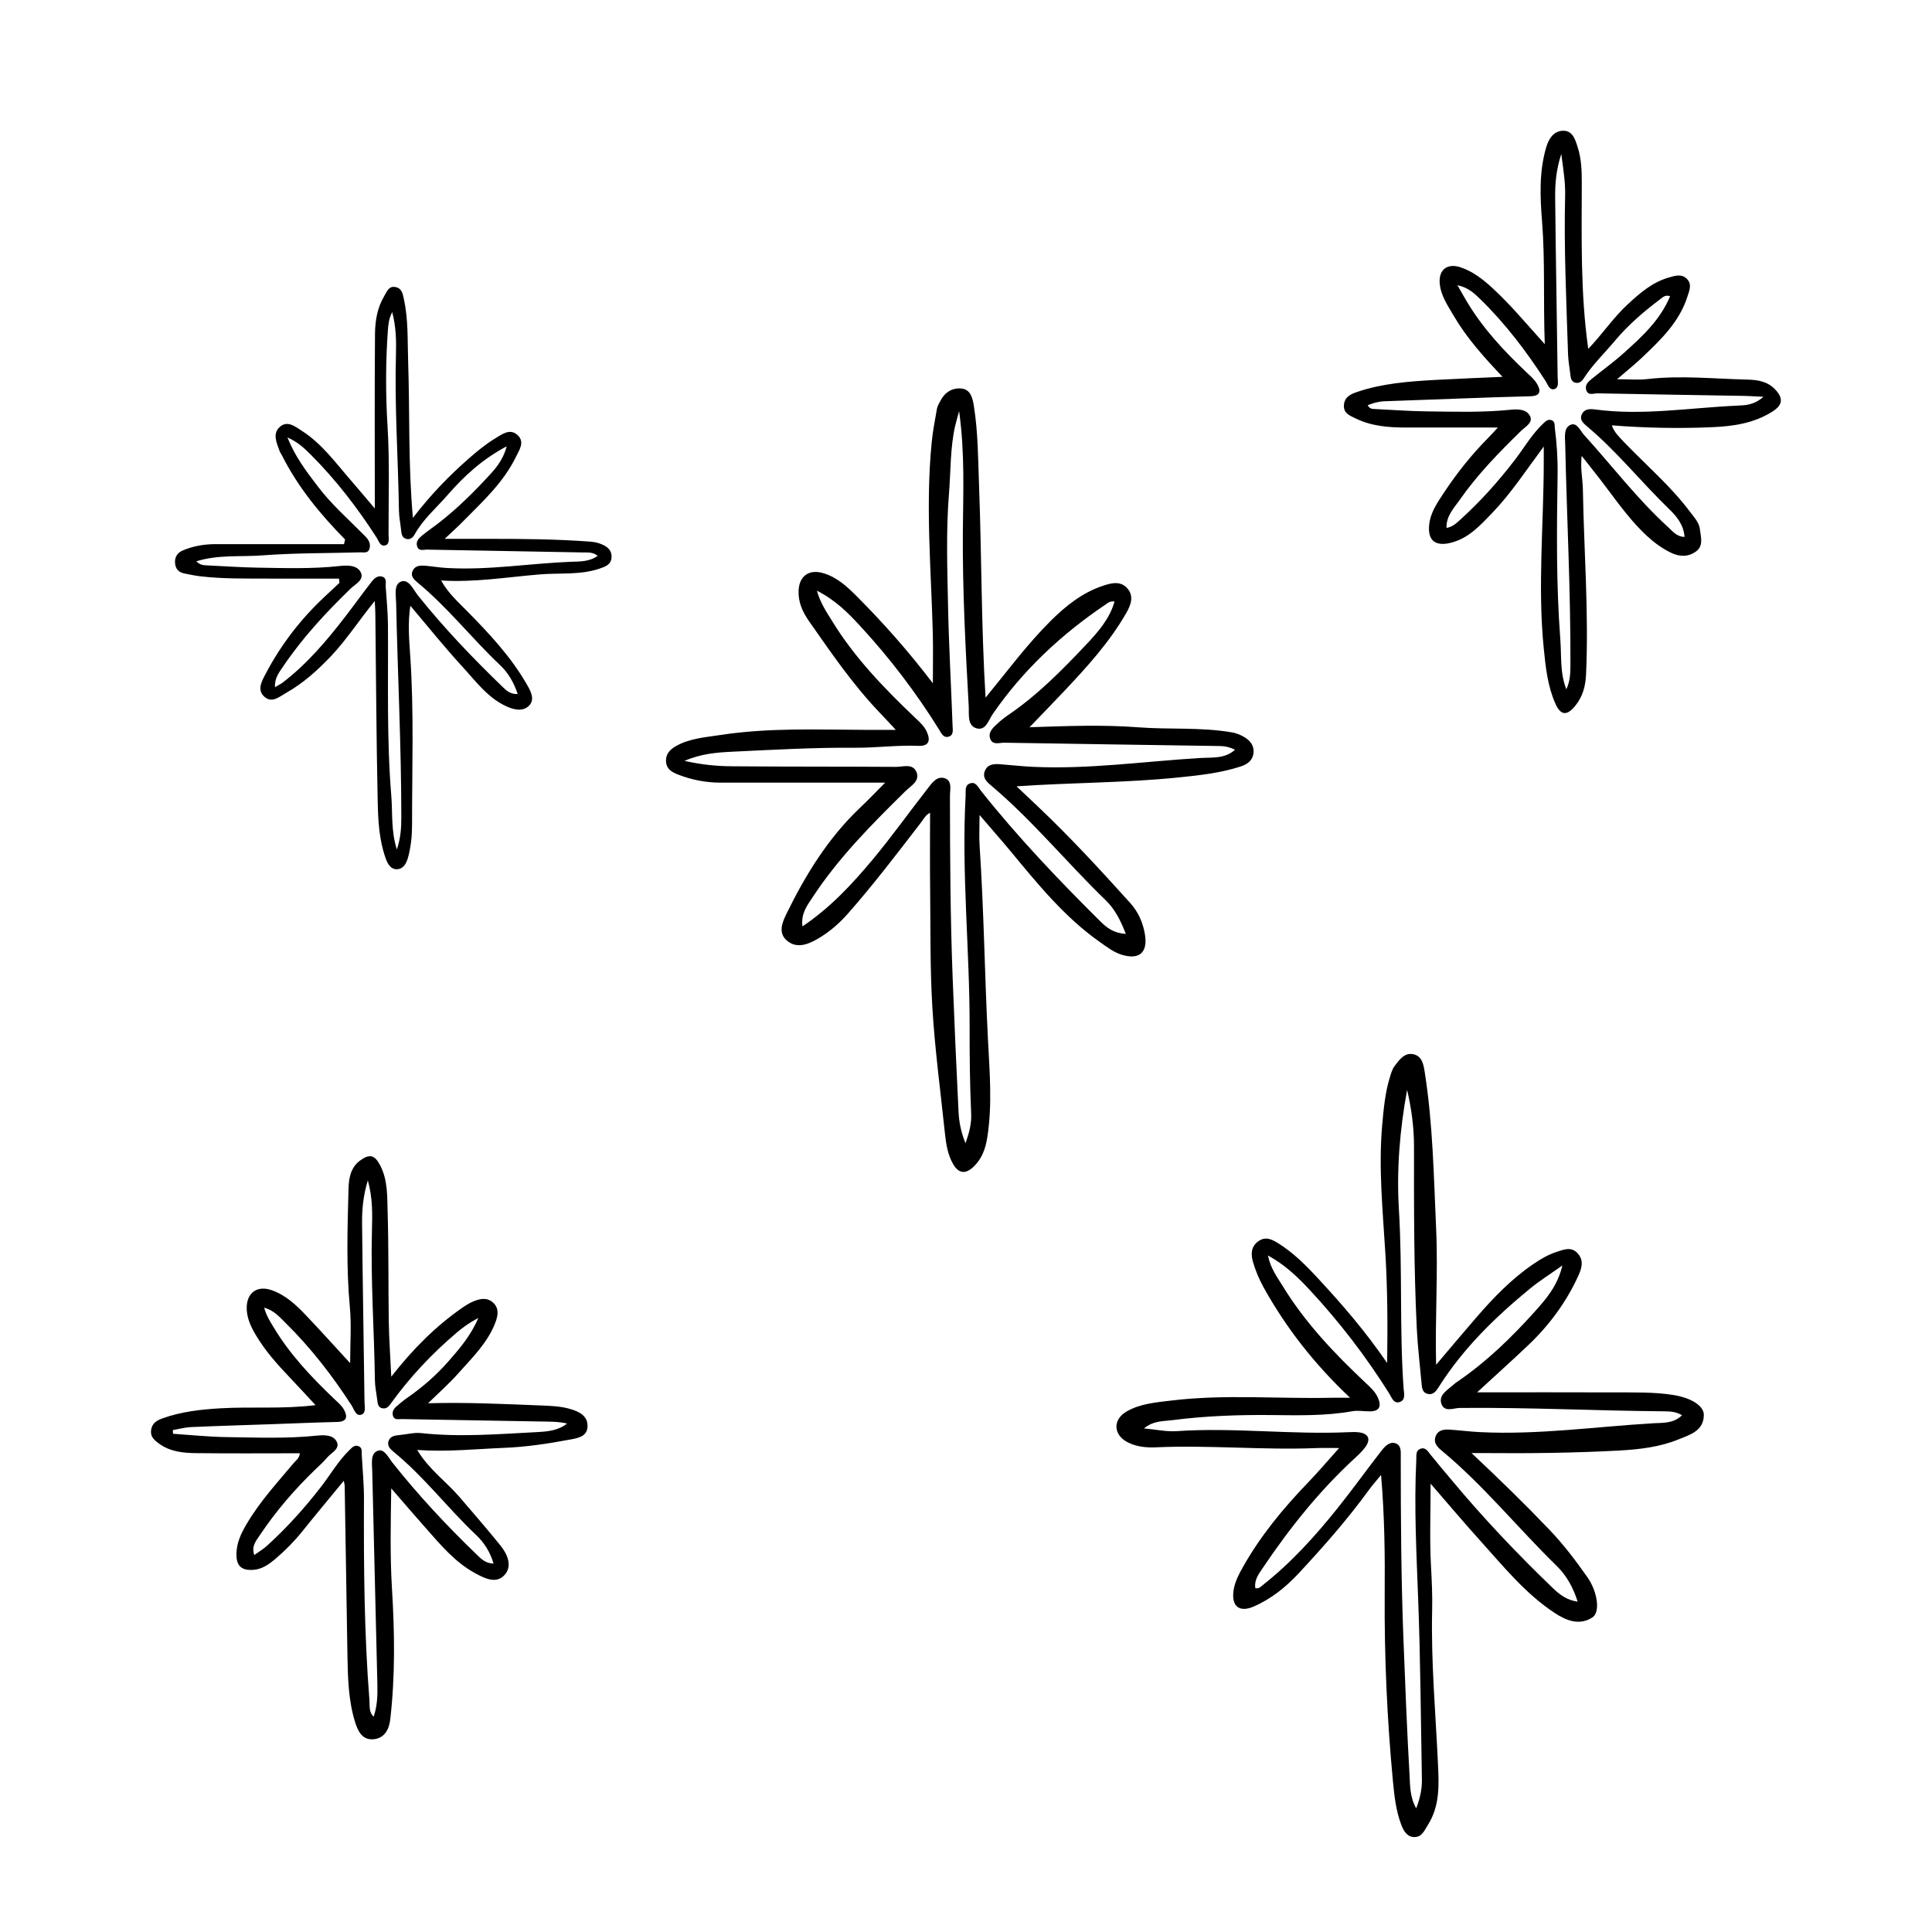 <?xml version="1.0" encoding="UTF-8"?>
<!-- Uploaded to: SVG Repo, www.svgrepo.com, Generator: SVG Repo Mixer Tools -->
<svg fill="#000000" width="800px" height="800px" version="1.1" viewBox="144 144 512 512" xmlns="http://www.w3.org/2000/svg">
 <g>
  <path d="m447.42 391.65c-0.52-3.195-1.793-6.016-3.953-8.406-7.84-8.691-15.762-17.301-24.262-25.363-1.828-1.73-3.652-3.449-5.809-5.496 14.688-1.008 28.828-0.914 42.887-2.348 5.574-0.566 11.117-1.164 16.469-2.898 1.73-0.551 3.227-1.543 3.434-3.574 0.219-2.156-1.055-3.512-2.801-4.441-0.898-0.488-1.922-0.867-2.93-1.039-8.219-1.418-16.547-0.707-24.812-1.34-9.258-0.707-18.578-0.363-28.812-0.016 3.387-3.527 6.125-6.328 8.816-9.18 6.188-6.551 12.281-13.18 16.801-21.051 1.18-2.062 2.156-4.41 0.348-6.535-1.793-2.094-4.266-1.48-6.504-0.723-5.449 1.812-9.824 5.305-13.824 9.273-6.266 6.234-11.523 13.352-17.285 20.371-1.148-18.828-1.023-37.375-1.715-55.906-0.27-7.117-0.25-14.266-1.371-21.316-0.332-2.094-0.82-4.488-3.387-4.707-2.281-0.203-4.297 0.961-5.434 3.164-0.379 0.723-0.836 1.449-0.977 2.219-0.516 2.973-1.113 5.961-1.398 8.969-1.652 16.832-0.141 33.645 0.301 50.477 0.109 4.328 0.016 8.66 0.016 13.305-6.391-8.406-13.113-16.012-20.309-23.207-2.551-2.551-5.258-5.023-8.895-6.031-3.699-1.023-6.203 0.867-6.375 4.629-0.141 3.086 1.039 5.668 2.738 8.109 5.824 8.328 11.555 16.719 18.594 24.105 1.387 1.449 2.738 2.914 4.441 4.738h-7.273c-13.098-0.047-26.215-0.645-39.234 1.355-4.016 0.613-8.141 0.883-11.777 2.945-1.559 0.883-2.801 2.125-2.613 4.203 0.172 1.969 1.621 2.723 3.18 3.336 3.621 1.402 7.367 2.141 11.258 2.141h43.625c-2.535 2.551-4.519 4.629-6.613 6.613-8.438 7.996-14.422 17.695-19.477 28.008-1.086 2.219-2.379 5.07-0.047 7.148 2.519 2.25 5.465 1.227 8.125-0.301 3.07-1.762 5.731-4.031 8.062-6.676 6.816-7.715 13.035-15.902 19.316-24.059 0.789-1.023 1.418-2.25 2.535-2.738 0 6.707-0.062 13.258 0.016 19.805 0.125 10.645-0.047 21.316 0.598 31.93 0.676 11.035 2.141 22.027 3.305 33.047 0.316 2.898 0.723 5.824 2.234 8.375 1.48 2.504 3.305 2.629 5.398 0.613 2.203-2.125 3.133-4.738 3.606-7.715 1.387-8.738 0.613-17.461 0.172-26.215-0.867-17.051-1.07-34.117-2.203-51.152-0.156-2.363-0.016-4.738-0.016-8.109 3.273 3.824 5.824 6.707 8.266 9.652 7.164 8.645 14.234 17.383 23.523 23.945 1.922 1.355 3.777 2.816 6.031 3.481 4.613 1.344 6.785-0.719 6.012-5.414zm-43.5-38.129c-0.77-0.977-1.34-2.504-2.945-1.875-1.34 0.52-1.008 1.938-1.07 3.086-1.133 20.562 1.102 41.078 1.055 61.621-0.016 7.574 0.062 15.191 0.41 22.781 0.125 2.551-0.488 4.961-1.496 7.84-1.227-3.008-1.699-5.606-1.844-8.219-0.582-11.668-1.086-23.332-1.543-35.016-0.645-16.246-0.723-32.512-0.738-48.758 0-1.684 0.645-4.016-1.289-4.707-2.188-0.789-3.559 1.34-4.754 2.867-4.879 6.25-9.492 12.738-14.578 18.812-5.367 6.422-11.082 12.578-18.469 17.555-0.441-3.402 1.242-5.527 2.66-7.684 6.91-10.547 15.742-19.414 24.672-28.199 1.402-1.387 3.891-2.629 2.867-5.055-0.977-2.312-3.512-1.34-5.383-1.34-14.516-0.094-29.031-0.031-43.547-0.156-3.938-0.031-7.887-0.395-12.531-1.434 4.519-1.938 8.645-2.234 12.625-2.426 10.848-0.52 21.711-1.133 32.59-1.055 5.606 0.047 11.195-0.738 16.816-0.504 2.707 0.109 3.227-1.355 2.219-3.652-0.676-1.559-1.922-2.644-3.102-3.762-8.234-7.84-16.121-15.98-22.09-25.758-1.434-2.348-3.023-4.598-3.969-7.949 4.93 2.504 8.25 5.871 11.461 9.352 7.871 8.516 14.863 17.711 20.988 27.566 0.535 0.852 1.039 2.078 2.297 1.812 1.59-0.332 1.242-1.844 1.211-2.914-0.379-10.5-0.977-21.004-1.195-31.504-0.203-10.043-0.566-20.09 0.25-30.148 0.473-5.918 0.301-11.902 1.605-17.742 0.25-1.086 0.582-2.156 1.07-4 1.559 11.211 1.07 21.633 0.992 32.008-0.109 15.445 0.707 30.844 1.559 46.242 0.109 2.016-0.441 5.102 2.078 5.809 2.473 0.707 3.195-2.234 4.328-3.856 8.016-11.602 18.121-21.02 29.758-28.891 0.645-0.426 1.211-1.055 2.473-0.852-1.34 4.723-4.504 8.203-7.621 11.523-6.344 6.723-12.848 13.305-20.547 18.547-1.055 0.723-2.078 1.543-3.008 2.41-1.117 1.039-2.394 2.234-1.762 3.906 0.66 1.746 2.379 1.008 3.715 1.023 19.066 0.301 38.133 0.613 57.199 0.883 1.324 0.016 2.535 0.285 3.953 0.977-2.613 2.41-5.969 2.016-8.801 2.172-15.02 0.867-29.992 3.102-45.09 2.348-2.785-0.141-5.574-0.473-8.375-0.676-1.699-0.125-3.402-0.016-4.078 1.922-0.613 1.777 0.645 2.816 1.828 3.824 10.926 9.227 19.949 20.355 30.211 30.262 2.441 2.348 3.969 5.352 5.367 8.941-3.133-0.141-5.039-1.59-6.754-3.305-11.117-11.027-21.918-22.363-31.68-34.656z"/>
  <path d="m587.48 513.69c-5.242-0.836-10.5-0.66-15.762-0.691-11.887-0.047-23.773-0.016-36.273-0.016 4.785-4.41 9.18-8.344 13.461-12.406 5.559-5.258 10.059-11.32 13.273-18.277 0.961-2.062 1.699-4.234-0.125-6.203-1.668-1.793-3.637-0.945-5.543-0.332-2.234 0.723-4.234 1.906-6.172 3.227-5.856 4-10.707 9.055-15.289 14.375-3.434 3.984-6.816 7.996-10.469 12.312-0.301-12.438 0.551-24.355 0-36.289-0.629-13.777-0.852-27.566-3.008-41.234-0.316-1.969-0.66-4.219-2.93-4.754-2.394-0.566-3.777 1.418-5.039 3.07-0.613 0.805-0.93 1.875-1.227 2.867-1.309 4.141-1.684 8.453-2.078 12.754-1.023 11.461 0.172 22.891 0.852 34.32 0.551 9.289 0.613 18.578 0.457 28.797-5.793-8.438-11.871-15.477-18.199-22.293-3.258-3.527-6.629-6.941-10.754-9.492-1.605-0.992-3.289-1.844-5.195-0.473-1.969 1.418-1.969 3.481-1.434 5.383 0.66 2.332 1.637 4.629 2.801 6.754 5.969 10.785 13.492 20.402 22.953 29.332-2.125 0-3.527-0.031-4.93 0-14.152 0.316-28.324-0.977-42.445 0.738-4.047 0.488-8.172 0.805-11.793 2.867-3.777 2.156-3.621 6.219 0.25 8.203 2.332 1.195 4.977 1.449 7.512 1.324 14.168-0.629 28.309 0.77 42.477 0.203 1.777-0.078 3.543-0.016 6.031-0.016-3.164 3.527-5.652 6.473-8.328 9.242-6.504 6.769-12.453 13.949-17.082 22.152-1.148 2.031-2.25 4.094-2.582 6.438-0.566 4.125 1.559 5.824 5.352 4.172 4.676-2.016 8.582-5.211 12.012-8.895 6.535-7.023 12.863-14.219 18.516-21.996 0.898-1.227 1.922-2.379 3.227-3.984 0.945 11.066 1.039 21.363 0.961 31.66-0.109 16.5 0.629 32.984 2.172 49.406 0.379 3.922 0.789 7.902 2.219 11.637 0.629 1.637 1.559 3.371 3.668 3.258 1.844-0.094 2.441-1.715 3.352-3.148 3.242-5.086 2.977-10.676 2.707-16.262-0.629-13.539-1.859-27.062-1.543-40.652 0.094-3.969-0.094-7.934-0.316-11.918-0.363-6.91-0.094-13.871-0.094-21.664 4.723 5.434 8.77 10.25 12.988 14.926 6.188 6.848 11.98 14.09 19.789 19.27 3.133 2.078 6.598 3.496 10.094 1.258 2.172-1.402 1.355-6.863-1.324-10.676-3.102-4.41-6.344-8.691-10.078-12.594-6.504-6.801-13.242-13.383-20.625-20.293h3.402c11.949 0.109 23.883-0.031 35.801-0.676 5.367-0.301 10.754-0.93 15.762-2.992 2.945-1.195 6.519-2.219 6.598-6.328 0.121-2.559-3.469-4.668-8.047-5.391zm-5.356 7.492c-15.273 0.898-30.465 3.102-45.816 2.348-2.676-0.125-5.352-0.473-8.031-0.66-1.574-0.109-3.18 0.047-3.824 1.777s0.473 2.852 1.699 3.856c11.098 9.227 20.152 20.5 30.434 30.527 2.566 2.504 4.312 5.668 5.512 9.43-2.867-0.41-4.801-1.891-6.535-3.559-9.367-9.004-18.309-18.422-26.641-28.402-1.953-2.332-3.922-4.644-5.824-7.008-0.738-0.914-1.355-2.109-2.769-1.512-1.18 0.504-0.945 1.746-0.992 2.785-0.629 12.625 0.062 25.207 0.52 37.816 0.582 15.664 0.676 31.348 0.961 47.027 0.047 2.535-0.488 4.961-1.512 7.621-1.684-2.992-1.605-5.984-1.762-8.801-0.691-12.027-1.148-24.059-1.621-36.086-0.613-16.027-0.707-32.055-0.707-48.082 0-1.402 0.203-3.133-1.258-3.715-1.621-0.66-2.914 0.707-3.824 1.875-3.953 5.07-7.684 10.297-11.699 15.305-5.934 7.398-12.281 14.438-19.773 20.324-0.52 0.41-0.992 1.055-1.984 0.82-0.348-2.109 0.867-3.699 1.953-5.32 7.148-10.613 15.082-20.562 24.527-29.223 0.945-0.867 1.891-1.777 2.644-2.801 1.605-2.156 0.82-3.731-1.922-3.969-0.82-0.078-1.637-0.047-2.457-0.016-15.207 0.707-30.402-1.309-45.609-0.27-2.691 0.188-5.434-0.441-8.66-0.723 2.535-2.094 5.242-1.891 7.637-2.203 8.707-1.117 17.477-1.434 26.246-1.34 7.133 0.078 14.25 0.25 21.316-1.008 1.465-0.27 3.039 0.031 4.551 0.031 2.707 0.016 3.258-1.34 2.25-3.637-0.738-1.652-2.078-2.816-3.352-4.016-8.203-7.715-15.934-15.855-21.852-25.52-1.496-2.441-3.273-4.754-3.922-8.141 4.504 2.488 7.84 5.668 11.004 9.07 7.902 8.5 14.941 17.664 21.113 27.488 0.645 1.023 1.133 2.738 2.676 2.312 1.812-0.488 1.227-2.394 1.148-3.637-1.117-15.742-0.285-31.551-1.242-47.312-0.645-10.578 0.219-21.207 2.172-31.805 1.164 4.992 1.844 10.059 1.828 15.207-0.016 16.027-0.047 32.055 0.738 48.082 0.234 4.769 0.82 9.523 1.242 14.281 0.109 1.309 0.172 2.738 1.793 3.023 1.543 0.27 2.266-1.055 2.945-2.109 6.422-10.094 14.863-18.293 24.027-25.82 2.504-2.047 5.258-3.777 8.566-6.125-1.309 5.543-4.426 9.02-7.477 12.406-6.031 6.707-12.5 12.973-19.965 18.121-0.582 0.395-1.164 0.805-1.668 1.273-1.449 1.309-3.652 2.488-2.977 4.738 0.754 2.488 3.258 1.227 4.914 1.211 18.137-0.172 36.258 0.754 54.395 0.898 1.496 0.016 2.977 0.125 4.488 1.039-2.254 2.246-5.168 1.98-7.625 2.121z"/>
  <path d="m295.19 517.42c-2.691-0.805-5.496-0.867-8.312-0.977-9.523-0.363-19.051-0.852-29.426-0.566 3.102-3.039 5.715-5.336 7.996-7.918 3.699-4.188 7.809-8.109 9.84-13.508 0.676-1.793 1.039-3.715-0.598-5.227-1.59-1.465-3.481-1.086-5.258-0.332-1.07 0.441-2.062 1.086-3.023 1.746-6.941 4.848-12.895 10.754-18.719 18.199-0.25-5.434-0.582-9.934-0.66-14.438-0.141-9.715-0.016-19.43-0.301-29.141-0.125-4.141 0.062-8.438-1.938-12.344-1.48-2.898-2.883-3.227-5.481-1.273-2.394 1.812-2.867 4.66-2.945 7.211-0.285 10.516-0.629 21.035 0.348 31.551 0.441 4.801 0.078 9.684 0.078 14.848-4.047-4.394-7.84-8.629-11.762-12.738-2.582-2.723-5.336-5.289-8.973-6.582-3.969-1.402-6.769 0.707-6.676 4.894 0.062 2.535 1.102 4.754 2.348 6.863 2.504 4.266 5.777 7.918 9.18 11.477 2.188 2.281 4.297 4.629 6.707 7.211-8.785 1.086-16.988 0.363-25.16 0.836-5.242 0.301-10.438 0.883-15.414 2.676-1.512 0.535-2.738 1.289-2.992 3.039-0.27 1.793 0.82 2.723 2.125 3.668 3.023 2.188 6.519 2.473 9.996 2.504 9.07 0.109 18.137 0.031 27.301 0.031-0.172 1.371-1.023 1.859-1.59 2.535-4.344 5.18-8.941 10.172-12.406 16.012-1.559 2.613-2.883 5.289-2.816 8.5 0.062 2.898 1.465 3.969 4.172 3.871 2.504-0.078 4.41-1.465 6.188-2.961 2.582-2.203 4.961-4.613 7.102-7.273 3.527-4.41 7.164-8.738 10.988-13.398 0.125 0.754 0.234 1.055 0.234 1.355 0.25 15.098 0.473 30.195 0.738 45.297 0.109 5.84 0.27 11.684 2.031 17.336 0.77 2.457 1.938 4.816 4.961 4.504 2.898-0.301 4.062-2.723 4.344-5.242 1.34-11.539 1.164-23.129 0.457-34.684-0.52-8.5-0.348-16.973-0.188-26.543 3.527 4.062 6.359 7.383 9.273 10.66 3.871 4.375 7.637 8.895 12.863 11.762 2.582 1.418 5.746 3.039 7.996 0.41 1.984-2.332 0.645-5.434-1.195-7.699-3.527-4.359-7.195-8.598-10.848-12.848-3.512-4.094-8.094-7.273-11.211-12.469 7.965 0.551 15.414-0.25 22.875-0.551 5.969-0.234 11.855-1.117 17.695-2.219 1.953-0.363 4.535-0.754 4.566-3.527 0.07-2.762-2.215-3.848-4.512-4.539zm-8.738 6.094c-10.266 0.52-20.531 1.402-30.828 0.27-1.922-0.203-3.938 0.363-5.918 0.535-1.211 0.109-2.394 0.348-2.769 1.684-0.348 1.195 0.473 2 1.289 2.676 8.109 6.598 14.422 15.004 21.98 22.137 2.125 2.016 3.668 4.457 4.598 7.543-2.141-0.016-3.352-1.289-4.566-2.473-7.918-7.637-15.414-15.664-22.246-24.293-1.039-1.309-2.156-3.699-3.777-3.164-2.109 0.691-1.621 3.32-1.574 5.258 0.441 18.926 0.898 37.863 1.371 56.789 0.062 2.816-0.016 5.606-0.992 8.469-1.324-1.258-0.992-2.883-1.117-4.344-1.387-17.742-1.527-35.504-1.449-53.277 0.016-3.969-0.379-7.918-0.598-11.887-0.047-0.789 0.188-1.73-0.77-2.156-1.086-0.488-1.777 0.316-2.426 0.945-2.977 2.867-5.008 6.453-7.512 9.699-4.375 5.652-9.133 10.957-14.438 15.762-0.93 0.836-2.031 1.48-3.32 2.41-0.836-2.363 0.52-3.809 1.449-5.227 4.234-6.344 9.18-12.09 14.672-17.398 1.102-1.055 2.25-2.078 3.211-3.227 1.07-1.273 3.465-2.266 2.519-4.172-0.945-1.891-3.418-1.812-5.352-1.605-7.949 0.82-15.902 0.488-23.852 0.379-4.738-0.062-9.461-0.566-14.184-0.883-0.016-0.332-0.031-0.645-0.047-0.977 1.574-0.27 3.148-0.707 4.723-0.789 7.133-0.316 14.25-0.52 21.379-0.77 5.84-0.203 11.668-0.457 17.508-0.598 2.613-0.062 2.691-1.48 1.762-3.211-0.582-1.102-1.637-1.969-2.566-2.852-6.031-5.746-11.73-11.762-16.059-18.957-0.961-1.574-1.953-3.117-2.551-5.258 2.613 0.691 4.109 2.504 5.699 4.062 6.691 6.598 12.406 13.98 17.492 21.867 0.645 1.008 1.102 2.883 2.551 2.426 1.34-0.426 0.867-2.234 0.852-3.465-0.203-15.777-0.488-31.566-0.645-47.344-0.031-3.59 0.301-7.211 1.527-11.289 1.34 4.785 1.195 9.133 1.086 13.43-0.348 13.227 0.613 26.418 0.789 39.629 0.031 1.73 0.426 3.481 0.629 5.211 0.109 0.961 0.234 1.938 1.402 2.141 1.102 0.203 1.699-0.582 2.25-1.355 5.023-6.957 10.848-13.145 17.383-18.688 1.605-1.371 3.273-2.598 5.746-3.906-2.031 4.754-4.992 8.141-7.918 11.492-3.227 3.699-6.957 6.926-11.02 9.746-0.961 0.66-1.859 1.434-2.738 2.188-0.738 0.645-1.258 1.465-0.961 2.473 0.379 1.258 1.48 0.883 2.363 0.898 12.281 0.219 24.562 0.441 36.84 0.645 2.297 0.031 4.598 0 6.957 0.535-2.309 1.84-5.082 2.121-7.836 2.266z"/>
  <path d="m614.34 247.11c-2.047-2.109-4.707-2.457-7.398-2.519-8.754-0.203-17.508-1.148-26.293-0.141-2.473 0.285-5.008 0.047-8.109 0.047 2.535-2.188 4.691-3.906 6.691-5.809 4.914-4.676 9.824-9.367 11.965-16.121 0.504-1.59 1.242-3.18-0.094-4.598-1.449-1.543-3.289-0.867-4.945-0.395-4.281 1.242-7.543 4.078-10.738 7.023-3.856 3.543-6.754 7.934-10.516 11.855-2.109-14.91-1.73-29.598-1.715-44.273 0-3.055-0.125-6.109-1.039-9.02-0.645-2.062-1.355-4.707-4.125-4.504-2.379 0.172-3.621 2.156-4.297 4.488-1.859 6.422-1.59 12.988-1.07 19.492 0.836 10.5 0.301 21.02 0.723 32.574-5.055-5.606-9.148-10.547-13.887-14.895-2.519-2.312-5.18-4.394-8.453-5.481-3.512-1.164-5.84 0.66-5.496 4.328 0.301 3.242 2.156 5.856 3.731 8.566 3.418 5.84 7.918 10.848 12.91 16.137-6.328 0.285-12.105 0.504-17.887 0.82-6.977 0.395-13.949 0.914-20.641 3.18-1.715 0.582-3.32 1.324-3.496 3.418-0.188 2.219 1.465 2.816 3.117 3.621 4.234 2.047 8.723 2.394 13.289 2.394h24.387c-1.18 1.273-1.922 2.094-2.707 2.883-4.359 4.426-8.219 9.273-11.637 14.453-1.73 2.613-3.559 5.242-3.871 8.516-0.395 4 1.559 5.652 5.481 4.754 4.863-1.102 8.016-4.629 11.242-7.981 5.008-5.195 8.926-11.242 13.648-17.586v4.047c0 16.484-1.652 32.969 0 49.453 0.504 4.977 1.023 9.98 3.07 14.609 1.449 3.273 3.133 3.289 5.367 0.488 1.906-2.379 2.629-5.148 2.769-8.109 0.754-16.391-0.551-32.73-0.836-49.105-0.047-2.816-0.723-5.606-0.316-8.91 1.18 1.512 2.031 2.613 2.898 3.684 4.769 5.902 8.832 12.391 14.453 17.586 1.906 1.762 3.969 3.258 6.297 4.394 2.281 1.102 4.582 1.18 6.644-0.332 2.078-1.527 1.258-3.824 1.039-5.856-0.188-1.812-1.496-3.133-2.535-4.535-5.133-6.879-11.668-12.438-17.586-18.594-1.191-1.332-2.578-2.512-3.223-4.434 8.988 0.707 17.773 0.867 26.527 0.488 5.59-0.234 11.18-1.023 16.074-4.172 2.758-1.746 2.883-3.574 0.586-5.934zm-10 4.391c-12.578 0.566-25.145 2.707-37.785 0.992-1.309-0.172-2.707-0.094-3.352 1.289-0.707 1.496 0.457 2.426 1.418 3.242 7.902 6.644 14.344 14.754 21.742 21.914 1.969 1.906 3.809 4.078 4.062 7.352-2.141-0.062-3.195-1.543-4.426-2.66-8.156-7.43-14.816-16.23-22.199-24.355-1.023-1.117-1.906-3.465-3.621-2.676-1.828 0.82-1.434 3.227-1.387 5.086 0.426 19.523 1.465 39.031 1.387 58.551-0.016 2.125-0.047 4.203-1.086 6.438-1.73-4.426-1.258-8.895-1.59-13.211-1.117-14.594-0.945-29.223-0.723-43.848 0.062-4.094-0.219-8.156-0.738-12.219-0.094-0.789 0.109-1.73-0.914-2.062-0.93-0.301-1.559 0.332-2.141 0.883-3.008 2.832-5.055 6.422-7.543 9.668-4.359 5.684-9.102 10.988-14.406 15.793-1.008 0.914-2.016 1.922-3.699 2.234-0.094-3.18 1.938-5.211 3.481-7.414 4.707-6.738 10.422-12.594 16.297-18.324 1.102-1.086 3.227-2.156 2.363-3.906-0.961-1.922-3.387-1.875-5.32-1.668-7.477 0.754-14.973 0.504-22.449 0.41-4.551-0.062-9.102-0.41-13.648-0.629-0.598-0.031-1.148-0.141-1.605-0.992 1.496-0.613 2.961-1.008 4.551-1.055 6.66-0.234 13.32-0.488 19.98-0.723 6.188-0.219 12.375-0.457 18.562-0.598 2.914-0.062 2.801-1.621 1.699-3.418-0.707-1.164-1.844-2.094-2.867-3.07-5.871-5.574-11.367-11.461-15.57-18.469-0.77-1.289-1.512-2.613-2.582-4.473 2.945 0.629 4.535 2.219 6.125 3.762 6.644 6.488 12.203 13.84 17.238 21.633 0.598 0.93 1.039 2.566 2.363 2.125 1.242-0.41 0.852-2.031 0.836-3.133-0.203-15.902-0.504-31.82-0.66-47.719-0.031-3.574 0.25-7.195 1.621-11.445 0.551 4.172 1.102 7.512 1.023 10.957-0.348 14.043 0.332 28.07 0.77 42.098 0.062 1.859 0.426 3.715 0.629 5.574 0.094 0.852 0.285 1.668 1.195 1.953 1.102 0.348 1.844-0.348 2.348-1.133 2.348-3.668 5.512-6.66 8.281-9.98 3.543-4.234 7.731-7.793 12.121-11.098 0.629-0.473 1.227-1.086 2.473-0.676-2.629 6.328-7.445 10.723-12.266 15.051-2.691 2.426-5.652 4.535-8.453 6.816-0.898 0.738-1.906 1.574-1.527 2.93 0.473 1.668 1.938 0.93 2.977 0.945 12.988 0.25 25.961 0.457 38.949 0.676 1.371 0.031 2.738 0.125 5.055 0.234-2.562 2.269-4.926 2.254-6.988 2.348z"/>
  <path d="m302.81 288c-0.863-0.301-1.809-0.426-2.738-0.488-8.645-0.629-17.285-0.711-25.945-0.711h-12.281c2.031-1.922 3.434-3.164 4.738-4.504 5.242-5.305 10.816-10.375 14.152-17.238 0.867-1.824 2.441-3.902 0.414-5.762-1.953-1.793-3.922-0.328-5.719 0.758-2.613 1.574-4.945 3.481-7.242 5.496-5.305 4.656-10.199 9.727-14.766 15.695-1.277-14.203-0.805-27.867-1.262-41.52-0.188-5.477 0.066-11.004-1.117-16.418-0.297-1.34-0.488-2.883-2.203-3.231-1.844-0.363-2.281 1.164-3.008 2.363-1.855 3.102-2.422 6.598-2.457 10.059-0.125 15.414-0.047 30.828-0.047 46.258-1.965-2.301-4.094-4.863-6.281-7.383-4.062-4.66-7.699-9.762-13.004-13.164-1.793-1.148-3.938-2.961-6-0.977-1.855 1.797-0.707 4.156 0.031 6.25 0.156 0.441 0.457 0.82 0.66 1.227 4.234 8.406 10.141 15.586 16.719 22.262-0.09 0.414-0.184 0.82-0.293 1.23h-34.008c-3.055 0-6.047 0.504-8.848 1.73-1.355 0.602-2.078 1.812-1.906 3.402 0.156 1.465 0.977 2.348 2.41 2.629 1.352 0.285 2.723 0.566 4.109 0.742 6.172 0.738 12.375 0.598 18.562 0.629 6.109 0.016 12.234 0 18.344 0 0.047 0.379 0.094 0.738 0.141 1.117-1.324 1.242-2.664 2.488-4.004 3.746-6.359 5.953-11.586 12.77-15.633 20.5-1.055 2.016-2.297 4.266-0.141 6.047 1.984 1.637 3.891-0.141 5.684-1.148 4.519-2.551 8.297-5.984 11.855-9.715 4.125-4.359 7.367-9.43 11.586-14.609 0.078 1.652 0.156 2.535 0.156 3.434 0.188 16.609 0.27 33.234 0.629 49.844 0.109 4.961 0.379 10.012 2.062 14.785 0.504 1.434 1.289 3.07 3.023 3.023 1.906-0.062 2.629-1.859 3.039-3.434 0.691-2.707 0.977-5.481 0.977-8.312-0.016-14.973 0.535-29.93-0.488-44.887-0.301-4.312-0.66-8.676 0.031-13.195 4.754 5.606 9.133 11.082 13.871 16.23 3.527 3.84 6.676 8.203 11.637 10.453 1.984 0.898 4.312 1.418 5.918-0.172 1.637-1.621 0.566-3.715-0.457-5.496-4.203-7.383-9.949-13.523-15.855-19.523-2.406-2.469-5.035-4.734-6.957-8.184 9.102 0.551 17.648-0.93 26.246-1.621 5.227-0.426 10.547 0.203 15.648-1.496 1.605-0.535 3.242-1.086 3.273-3.117 0.051-2.125-1.539-3.008-3.258-3.606zm-7.586 4.879c-10.973 0.441-21.871 2.285-32.906 1.637-1.855-0.109-3.699-0.422-5.559-0.582-1.305-0.109-2.707-0.094-3.367 1.277-0.742 1.465 0.363 2.422 1.352 3.242 7.965 6.566 14.312 14.77 21.789 21.82 2.125 2 3.621 4.551 4.66 7.637-1.891 0.141-2.992-0.898-4.031-1.906-7.918-7.652-15.508-15.586-22.402-24.199-1.258-1.574-2.394-4.41-4.441-3.699-2.027 0.727-1.383 3.688-1.336 5.75 0.395 18.941 1.371 37.848 1.371 56.805 0 2.707-0.156 5.352-1.18 8.469-1.59-4.977-1.102-9.699-1.48-14.281-1.242-15.051-0.77-30.164-0.883-45.25-0.031-3.387-0.363-6.754-0.598-10.141-0.062-0.977 0.395-2.297-1.008-2.676-1.148-0.297-2.062 0.539-2.691 1.34-2.379 3.039-4.613 6.188-6.977 9.242-4.926 6.394-10.137 12.551-16.594 17.508-0.535 0.41-1.18 0.707-2.062 1.242-0.156-2.379 1.086-3.906 2.109-5.434 5.133-7.606 11.32-14.281 17.887-20.656 1.242-1.211 3.762-2.363 2.707-4.394-1.023-1.961-3.637-1.836-5.715-1.617-7.133 0.773-14.266 0.535-21.395 0.426-4.676-0.078-9.336-0.41-13.996-0.629-0.836-0.031-1.609-0.234-2.457-1.055 5.824-1.828 11.762-1.133 17.523-1.574 8.613-0.66 17.285-0.551 25.93-0.805 0.883-0.031 2.016 0.316 2.41-0.867 0.473-1.387-0.203-2.488-1.148-3.449-4.269-4.324-8.883-8.34-12.566-13.223-2.945-3.871-5.918-7.731-7.996-12.91 2.785 1.227 4.519 2.898 6.203 4.582 6.644 6.644 12.328 14.043 17.414 21.93 0.594 0.918 0.973 2.523 2.391 2.066 1.117-0.363 0.789-1.844 0.789-2.832-0.02-9.605 0.312-19.227-0.27-28.781-0.52-8.551-0.52-17.035 0.109-25.555 0.109-1.527 0.285-3.008 1.133-4.613 1.023 3.875 1.086 7.496 0.992 11.117-0.395 13.805 0.582 27.598 0.789 41.391 0.031 1.859 0.426 3.715 0.613 5.574 0.094 0.848 0.297 1.668 1.195 1.965 1.086 0.379 1.875-0.281 2.332-1.102 2.234-4.062 5.762-7.051 8.754-10.484 4.281-4.914 9.02-9.367 15.664-12.91-1.07 4.062-3.387 6.375-5.481 8.629-4.547 4.879-9.367 9.492-14.812 13.383-0.773 0.551-1.512 1.117-2.223 1.715-0.836 0.691-1.574 1.512-1.242 2.707 0.41 1.48 1.699 0.93 2.66 0.945 13.809 0.27 27.598 0.504 41.406 0.754 1.262 0.02 2.566-0.125 3.797 0.898-2.191 1.605-4.836 1.496-7.164 1.574z"/>
 </g>
</svg>